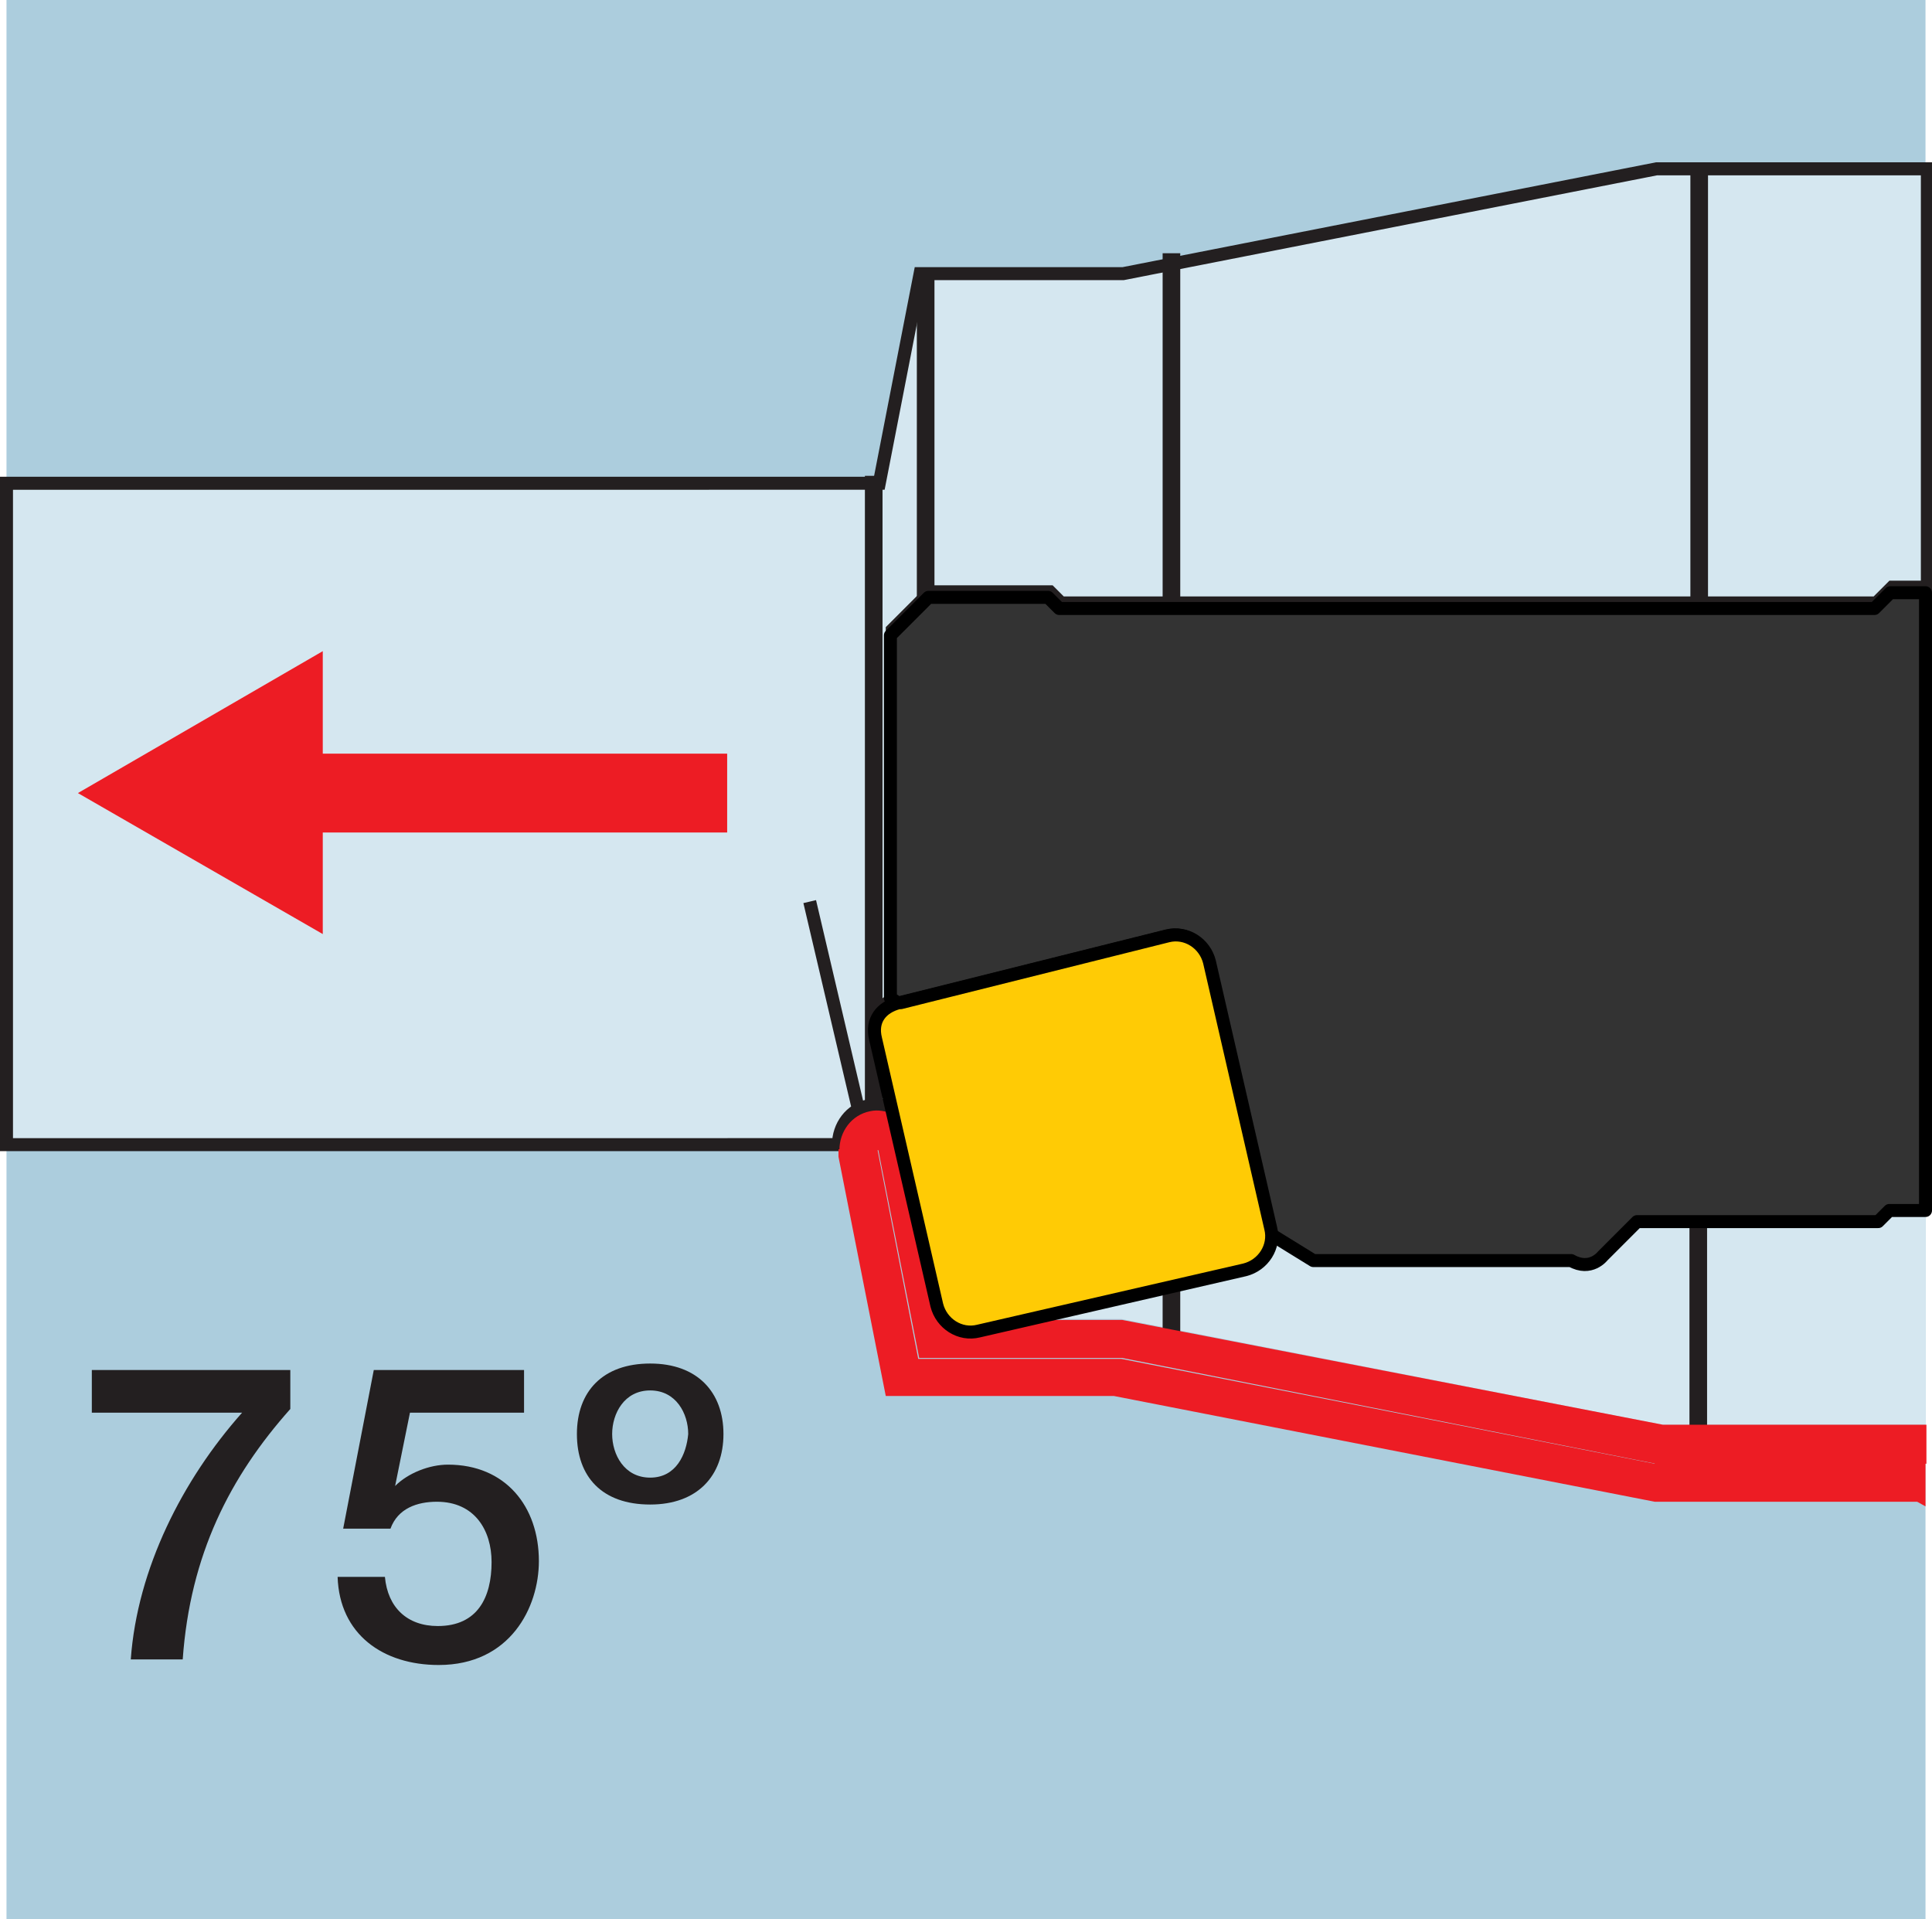 <?xml version="1.0" encoding="UTF-8"?><svg xmlns="http://www.w3.org/2000/svg" viewBox="0 0 20.83 20.69"><defs><style>.cls-1{fill:#accddd;}._ž_,._œ_{stroke:#000;stroke-linejoin:round;}._ž_,.cls-2{stroke-width:.14px;}._ž_,.cls-3{fill:#ffcb05;}.cls-4{stroke:#ed1c24;stroke-miterlimit:3.9;stroke-width:.85px;}.cls-4,.cls-5,.cls-2{fill:none;}.cls-5{stroke-width:.19px;}.cls-5,._{stroke-miterlimit:3.86;}.cls-5,._,.cls-2{stroke:#231f20;}._,.cls-6{fill:#d5e7f0;}._,._œ_{stroke-width:.14px;}._œ_{fill:#333;}.cls-7{fill:#ed1c24;}.cls-2{stroke-miterlimit:3.86;}.cls-8{fill:#231f20;}</style></defs><g id="Layer_2"><rect class="cls-1" x=".07" width="20.69" height="20.69"/></g><g id="Layer_1"><g><path class="cls-6" d="M20.26,13.17h-2.6l-.37,.37s-.14,.17-.34,.05h-2.78l-.47-.29s0-.04,0-.06c.05,.2-.08,.4-.28,.45l-2.87,.66,.56-.13h.98s5.83,1.14,5.83,1.14h2.84v-2.32h-.39s-.12,.12-.12,.12Z"/><path class="_" d="M9.38,11.92c.09-.02,.17,0,.25,.03l.48,2.06-.66-2.87c-.05-.19,.06-.34,.25-.39l-.08-.05v-3.91l.41-.41h1.29l.12,.12h8.79l.17-.17h.38V1.82h-2.92l-5.75,1.13h-2.19s-.44,2.26-.44,2.26H.07v7.13H9.04c0-.2,.13-.38,.33-.42Z"/><path class="cls-5" d="M12.63,2.73V6.86m-2.65-3.9v3.9m-.56-1.73v6.84M18.32,1.82V6.86m-5.69,7.82V6.86m-2.65,5.53V6.86m8.33,8.92V6.86"/><line class="cls-2" x1="9.34" y1="12.32" x2="8.73" y2="9.72"/><g><path class="cls-8" d="M.99,14.77H3.13v.42c-.65,.73-1.08,1.57-1.16,2.7h-.56c.07-.98,.56-1.94,1.2-2.66H.99v-.46Z"/><path class="cls-8" d="M4.04,14.77h1.61v.46h-1.23l-.16,.79h0c.14-.14,.37-.23,.57-.23,.62,0,.98,.45,.98,1.04,0,.5-.31,1.12-1.08,1.12-.6,0-1.07-.33-1.09-.95h.51c.03,.33,.24,.53,.57,.53,.43,0,.58-.31,.58-.69,0-.34-.18-.65-.59-.65-.21,0-.42,.07-.5,.29h-.51l.33-1.71Z"/><path class="cls-8" d="M7.01,16.22c-.52,0-.79-.3-.79-.76s.28-.76,.79-.76,.79,.31,.79,.76-.28,.76-.79,.76Zm0-1.23c-.28,0-.41,.25-.41,.47s.13,.47,.41,.47,.39-.25,.41-.47c0-.22-.13-.47-.41-.47Z"/></g><path class="cls-7" d="M12.1,14.23h-.98s-.56,.12-.56,.12c-.2,.05-.4-.08-.45-.28l-.48-2.06c-.08-.03-.16-.05-.25-.03-.2,.04-.33,.22-.33,.42h.42l.44,2.24h2.19s5.75,1.14,5.75,1.14h2.92v-.42h-2.84s-5.83-1.13-5.83-1.13Z"/><path class="cls-7" d="M17.84,15.78l-5.75-1.13h-2.19s-.44-2.26-.44-2.26h-.42s0,.05,0,.08l.51,2.58h2.46s5.83,1.14,5.83,1.14h2.83l.09,.05v-.48h-2.92Z"/><path class="_œ_" d="M20.38,6.39l-.17,.17H11.42l-.12-.12h-1.29l-.41,.41v3.91l.08,.05s.01,0,.02,0l2.88-.72c.2-.05,.4,.08,.45,.28l.66,2.87s0,.04,0,.06l.47,.29h2.78c.21,.12,.34-.05,.34-.05l.37-.37h2.6l.12-.12h.39s0-6.66,0-6.66h-.38Z"/><path class="cls-3" d="M9.71,10.8s-.01,0-.02,0h0s.01,0,.02,0Z"/><path class="_ž_" d="M10.55,14.35l2.87-.66c.2-.05,.33-.25,.28-.45l-.66-2.87c-.05-.2-.25-.33-.45-.28l-2.88,.72s-.01,0-.02,0h0c-.19,.05-.3,.19-.25,.39l.66,2.87c.05,.2,.25,.33,.45,.28Z"/><g><path class="cls-4" d="M7.84,8.55H3.03"/><polygon class="cls-7" points="3.48 7.02 .84 8.55 3.48 10.07 3.48 7.02"/></g></g></g></svg>